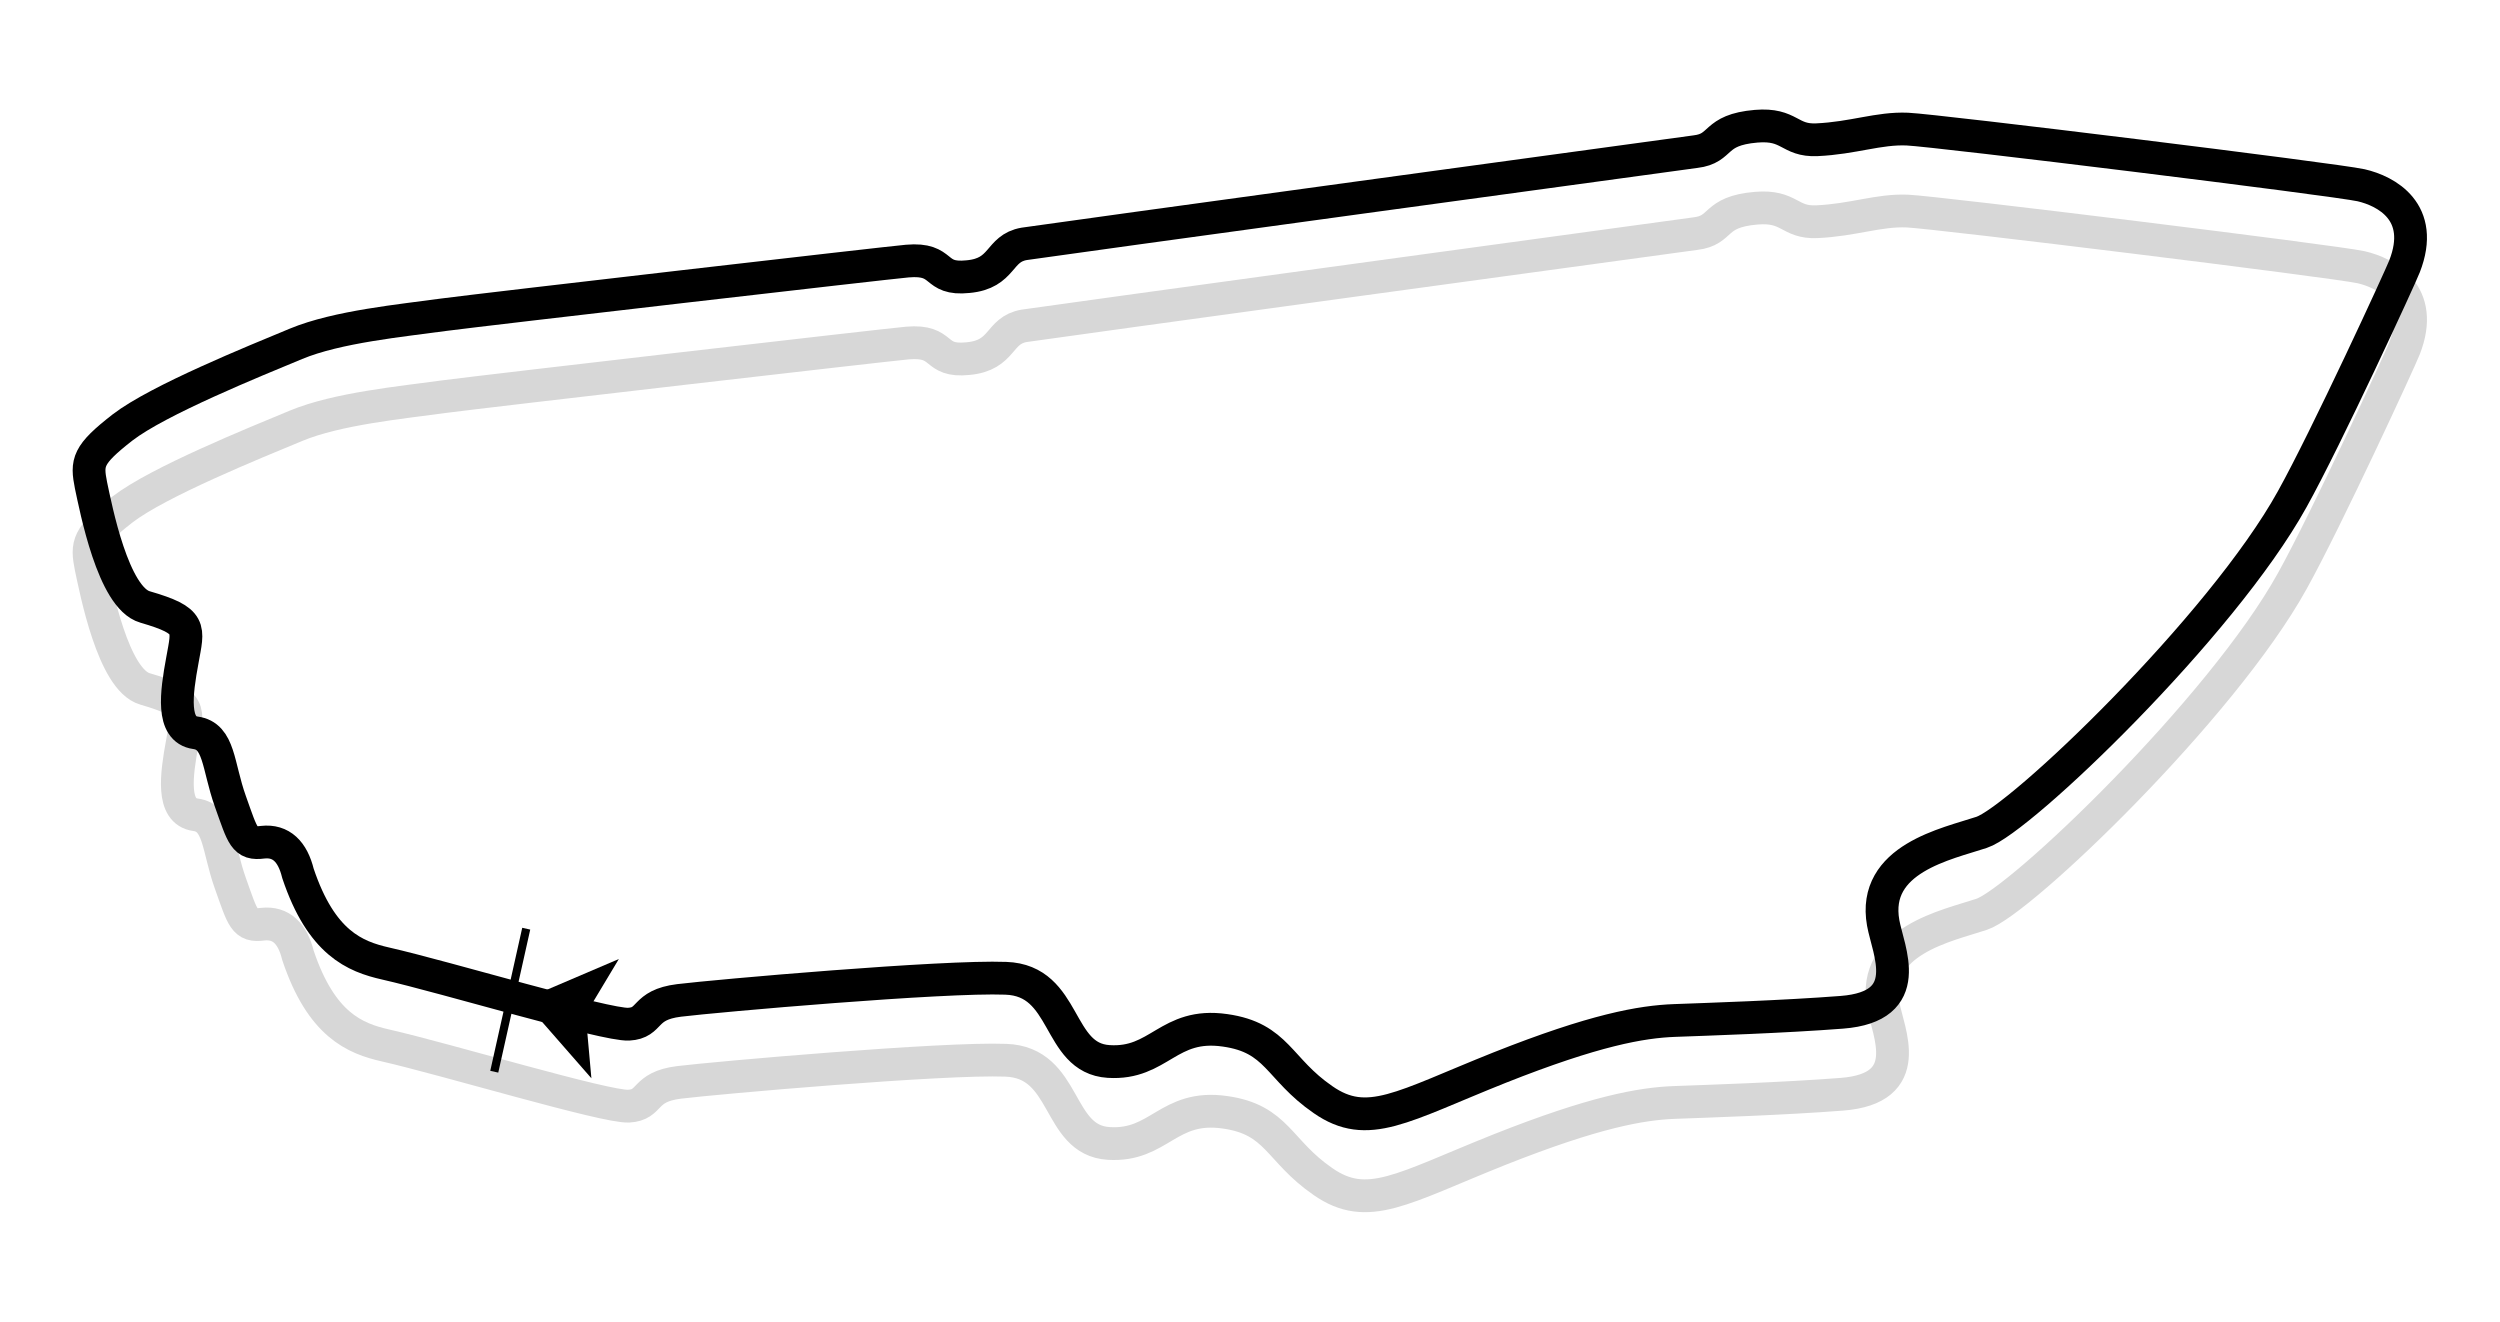 <?xml version="1.0" encoding="UTF-8"?>
<!-- Generator: Adobe Illustrator 27.1.1, SVG Export Plug-In . SVG Version: 6.00 Build 0)  -->
<svg xmlns="http://www.w3.org/2000/svg" xmlns:xlink="http://www.w3.org/1999/xlink" version="1.1" id="Livello_1" x="0px" y="0px" viewBox="0 0 610 322.5" style="enable-background:new 0 0 610 322.5;" xml:space="preserve">
<style type="text/css">
	.st0{opacity:0.16;}
	.st1{fill:none;stroke:#000000;stroke-width:8;stroke-linecap:round;stroke-linejoin:round;stroke-miterlimit:10;}
	.st2{fill:#009540;stroke:#000000;stroke-width:2;}
</style>
<g>
	<g class="st0">
		<path class="st1" d="M22.2,138.4c-1.1-5.6-0.9-7.4,7.7-14.1c8.7-6.7,32.2-16.2,42.3-20.4c10.1-4.2,25.9-5.7,36-7.1    c10.7-1.4,108.5-12.7,113.2-13.1c9.3-0.8,6.1,4.7,14.8,3.8c8.7-0.8,7.3-6.9,13.7-8C256.4,78.5,407,57.9,413.7,57    c6.7-0.8,4.2-5.3,14.8-6.2c8.3-0.7,8,3.6,14.8,3.3c8.9-0.4,15.1-2.9,22.1-2.6c7,0.3,104.5,12.3,110.7,13.7    c6.1,1.4,15.8,6.5,10.6,19.8c-0.9,2.4-19.1,41.9-27.4,56.8c-17.2,31.1-66.5,78.3-75.8,81.3c-8.4,2.8-26.8,6.4-24,22.1    c1.2,6.7,8.1,20.4-10.1,21.8c-14.2,1.1-32.7,1.7-40.8,2c-8.1,0.3-19.5,2.3-42.7,11.5c-23.8,9.5-32.2,15.4-43.1,7.8    c-10.9-7.5-11.1-15.1-23.9-16.9c-13.9-2-16,8.4-28.4,7.6c-12.8-0.8-10-19.8-25.1-20.3c-15.1-0.6-70.7,4.3-79.7,5.4    c-8.9,1.1-6.7,5.5-12.3,5.8c-5.6,0.3-44.4-11.4-59.3-14.8c-7.5-1.7-15.7-5-21.4-22c-1.3-5.3-4.1-8.1-8.6-7.6    c-4.5,0.6-4.8-1.3-7.9-10c-3.1-8.7-2.6-15.9-8.5-16.7c-5.9-0.8-4.7-9.6-3.2-17.7c1.4-7.9,2.6-9.6-9.1-13    C27.6,165.9,23.4,144,22.2,138.4z"></path>
	</g>
	<g>
		<path id="Tracciato_353_00000031207194718642691370000011762868109538066599_" d="M142.9,247.5l8.1-13.5l-23.4,10l16.7,19.1    L142.9,247.5z"></path>
		<path id="Tracciato_382_00000158749643637576933480000014531445138606263483_" class="st2" d="M128.4,226.6l-7.8,34.9"></path>
	</g>
	<g>
		<path class="st1" d="M22.2,118.4c-1.1-5.6-0.9-7.4,7.7-14.1c8.7-6.7,32.2-16.2,42.3-20.4c10.1-4.2,25.9-5.7,36-7.1    c10.7-1.4,108.5-12.7,113.2-13.1c9.3-0.8,6.1,4.7,14.8,3.8c8.7-0.8,7.3-6.9,13.7-8C256.4,58.5,407,37.9,413.7,37    c6.7-0.8,4.2-5.3,14.8-6.2c8.3-0.7,8,3.6,14.8,3.3c8.9-0.4,15.1-2.9,22.1-2.6c7,0.3,104.5,12.3,110.7,13.7    c6.1,1.4,15.8,6.5,10.6,19.8c-0.9,2.4-19.1,41.9-27.4,56.8c-17.2,31.1-66.5,78.3-75.8,81.3c-8.4,2.8-26.8,6.4-24,22.1    c1.2,6.7,8.1,20.4-10.1,21.8c-14.2,1.1-32.7,1.7-40.8,2c-8.1,0.3-19.5,2.3-42.7,11.5c-23.8,9.5-32.2,15.4-43.1,7.8    c-10.9-7.5-11.1-15.1-23.9-16.9c-13.9-2-16,8.4-28.4,7.6c-12.8-0.8-10-19.8-25.1-20.3c-15.1-0.6-70.7,4.3-79.7,5.4    c-8.9,1.1-6.7,5.5-12.3,5.8c-5.6,0.3-44.4-11.4-59.3-14.8c-7.5-1.7-15.7-5-21.4-22c-1.3-5.3-4.1-8.1-8.6-7.6    c-4.5,0.6-4.8-1.3-7.9-10c-3.1-8.7-2.6-15.9-8.5-16.7c-5.9-0.8-4.7-9.6-3.2-17.7c1.4-7.9,2.6-9.6-9.1-13    C27.6,145.9,23.4,124,22.2,118.4z"></path>
	</g>
</g>
</svg>

